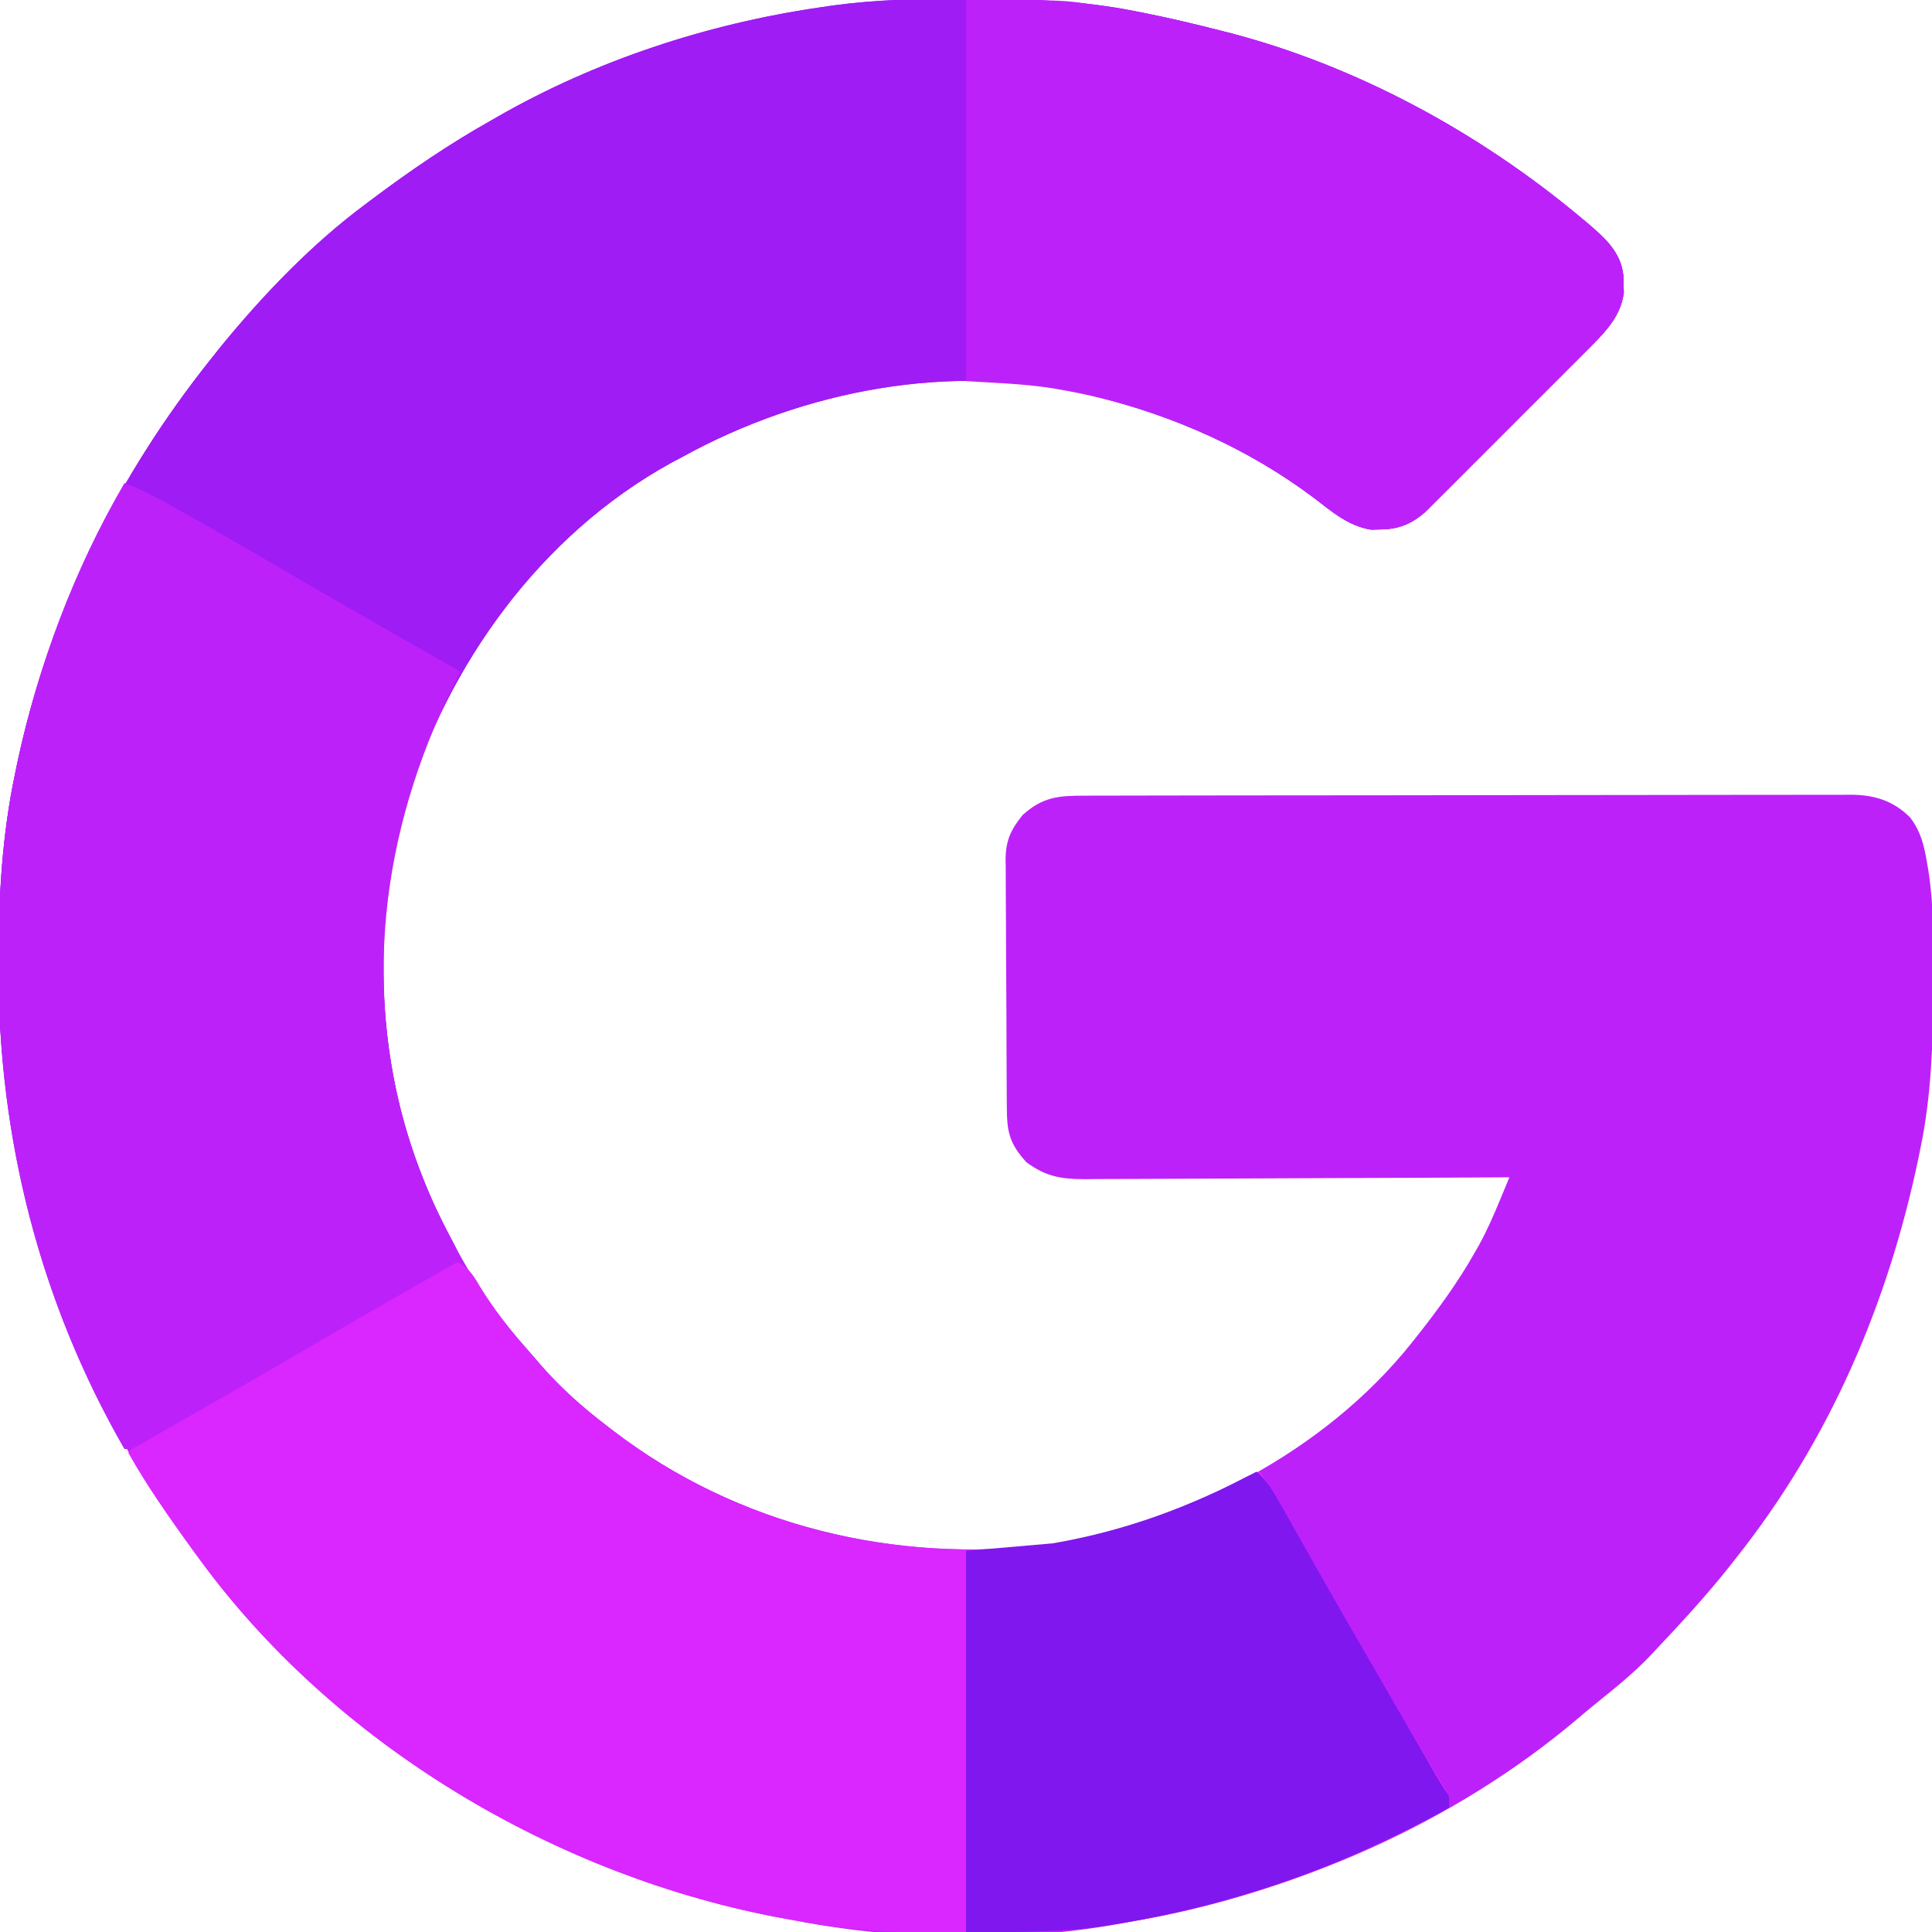<svg id="SvgjsSvg1001" width="288" height="288" xmlns="http://www.w3.org/2000/svg" version="1.1" xmlns:xlink="http://www.w3.org/1999/xlink" xmlns:svgjs="http://svgjs.com/svgjs"><defs id="SvgjsDefs1002"></defs><g id="SvgjsG1008"><svg xmlns="http://www.w3.org/2000/svg" viewBox="0 0 512 512" width="288" height="288"><path fill="#bd21fa" d="M0 0 C0.97 0.002 1.939 0.004 2.938 0.006 C17.267 0.051 31.287 0.461 45.375 3.312 C46.293 3.495 47.211 3.677 48.156 3.865 C54.608 5.176 60.998 6.679 67.375 8.312 C68.119 8.5 68.863 8.688 69.63 8.882 C103.87 17.697 136.454 35.482 163.5 58.125 C164.033 58.569 164.565 59.013 165.114 59.47 C169.657 63.356 173.961 67.136 174.578 73.363 C174.594 74.11 174.609 74.856 174.625 75.625 C174.651 76.364 174.677 77.102 174.703 77.863 C173.916 83.738 170.395 87.67 166.34 91.735 C165.841 92.24 165.341 92.745 164.826 93.265 C163.186 94.919 161.535 96.561 159.883 98.203 C158.733 99.355 157.583 100.508 156.434 101.661 C154.03 104.069 151.62 106.473 149.207 108.872 C146.117 111.944 143.042 115.03 139.97 118.119 C137.601 120.499 135.225 122.872 132.846 125.243 C131.709 126.378 130.575 127.515 129.442 128.654 C127.858 130.246 126.265 131.828 124.668 133.407 C123.765 134.308 122.861 135.21 121.93 136.138 C118.196 139.316 114.813 140.599 109.938 140.625 C109.217 140.642 108.496 140.659 107.754 140.676 C101.748 139.759 97.174 135.784 92.5 132.188 C75.07 119.153 55.468 110.52 34.375 105.312 C33.721 105.147 33.067 104.982 32.394 104.812 C-3.503 96.181 -42.718 103.777 -74.625 121.312 C-76.189 122.142 -76.189 122.142 -77.785 122.988 C-112.422 142.109 -136.88 176.219 -148.325 213.598 C-149.622 218.126 -150.752 222.682 -151.625 227.312 C-151.8 228.242 -151.975 229.171 -152.156 230.129 C-153.624 238.679 -154.027 247.086 -154 255.75 C-153.999 256.795 -153.999 256.795 -153.997 257.861 C-153.89 283.991 -147.346 308.478 -134.625 331.312 C-134.277 331.949 -133.929 332.585 -133.571 333.241 C-128.584 342.285 -122.841 350.173 -115.938 357.844 C-114.708 359.22 -113.509 360.623 -112.312 362.027 C-106.964 368.226 -101.132 373.358 -94.625 378.312 C-94.103 378.715 -93.581 379.117 -93.043 379.531 C-60.11 404.736 -18.389 414.726 22.633 409.664 C58.622 404.125 95.452 385.012 118.375 356.312 C118.811 355.767 119.246 355.222 119.695 354.661 C125.419 347.435 130.771 340.094 135.312 332.062 C135.653 331.462 135.994 330.862 136.345 330.244 C138.505 326.287 140.281 322.222 142.002 318.056 C142.448 316.979 142.894 315.902 143.353 314.793 C143.69 313.974 144.027 313.156 144.375 312.312 C143.758 312.316 143.141 312.32 142.505 312.324 C127.473 312.412 112.441 312.478 97.408 312.52 C90.139 312.54 82.869 312.568 75.6 312.614 C69.262 312.654 62.924 312.68 56.587 312.689 C53.232 312.694 49.878 312.706 46.524 312.735 C42.775 312.764 39.026 312.768 35.277 312.767 C33.618 312.788 33.618 312.788 31.925 312.81 C25.504 312.776 21.591 312.148 16.375 308.312 C11.94 303.411 11.222 300.371 11.198 293.929 C11.191 293.168 11.185 292.406 11.178 291.622 C11.158 289.097 11.147 286.572 11.137 284.047 C11.133 283.185 11.129 282.322 11.124 281.434 C11.103 276.869 11.089 272.304 11.08 267.739 C11.069 263.027 11.034 258.315 10.995 253.603 C10.968 249.977 10.96 246.352 10.957 242.726 C10.952 240.99 10.94 239.253 10.922 237.516 C10.897 235.082 10.898 232.648 10.905 230.214 C10.886 229.143 10.886 229.143 10.866 228.05 C10.918 223.012 12.244 220.207 15.375 216.312 C20.765 211.449 24.944 211.165 31.972 211.172 C33.304 211.168 33.304 211.168 34.664 211.163 C37.653 211.154 40.643 211.153 43.632 211.151 C45.771 211.147 47.909 211.142 50.047 211.136 C55.866 211.123 61.684 211.117 67.502 211.112 C71.135 211.109 74.768 211.105 78.402 211.101 C89.764 211.087 101.126 211.077 112.488 211.074 C125.614 211.069 138.74 211.052 151.865 211.023 C162.005 211.001 172.144 210.991 182.283 210.99 C188.342 210.989 194.401 210.983 200.46 210.965 C206.158 210.948 211.857 210.946 217.556 210.955 C219.648 210.956 221.74 210.951 223.832 210.941 C226.688 210.929 229.542 210.935 232.398 210.945 C233.226 210.937 234.055 210.929 234.909 210.921 C241.044 210.973 246.104 212.466 250.562 216.938 C253.376 220.599 254.268 224.298 255.027 228.766 C255.154 229.506 255.281 230.246 255.412 231.009 C256.885 240.45 256.834 249.904 256.75 259.438 C256.743 260.858 256.743 260.858 256.736 262.307 C256.654 276.482 256.239 290.385 253.375 304.312 C253.077 305.781 253.077 305.781 252.773 307.28 C244.659 346.051 229.104 382.197 204.375 413.312 C203.671 414.208 202.967 415.104 202.242 416.027 C196.301 423.448 189.905 430.412 183.375 437.312 C182.737 437.993 182.099 438.674 181.441 439.375 C177.342 443.622 172.839 447.312 168.238 451.004 C166.424 452.467 164.627 453.951 162.855 455.465 C129.709 483.621 87.944 501.673 45.375 509.312 C44.544 509.475 43.712 509.637 42.856 509.804 C15.13 515.1 -16.958 514.713 -44.625 509.312 C-45.522 509.152 -46.419 508.991 -47.343 508.825 C-107.976 497.853 -167.344 462.659 -203.625 412.312 C-204.11 411.65 -204.595 410.988 -205.095 410.306 C-238.049 365.265 -256.113 313.039 -256 257.062 C-255.999 256.05 -255.999 255.038 -255.998 253.996 C-255.958 237.464 -255.042 221.539 -251.625 205.312 C-251.411 204.281 -251.196 203.25 -250.976 202.188 C-242.524 162.823 -224.696 126.694 -199.625 95.312 C-198.828 94.308 -198.032 93.304 -197.211 92.27 C-185.869 78.417 -173.029 64.995 -158.625 54.312 C-157.977 53.826 -157.33 53.34 -156.663 52.839 C-146.668 45.356 -136.507 38.434 -125.625 32.312 C-124.999 31.952 -124.373 31.592 -123.728 31.221 C-97.693 16.315 -68.272 6.667 -38.625 2.312 C-37.42 2.135 -36.216 1.958 -34.975 1.775 C-23.317 0.176 -11.753 -0.046 0 0 Z " transform="translate(255.625 -.313)" class="color157DE6 svgShape"></path><path fill="#9f1cf4" d="M0 0 C0.97 0.002 1.939 0.004 2.938 0.006 C17.267 0.051 31.287 0.461 45.375 3.312 C46.293 3.495 47.211 3.677 48.156 3.865 C54.608 5.176 60.998 6.679 67.375 8.312 C68.119 8.5 68.863 8.688 69.63 8.882 C103.87 17.697 136.454 35.482 163.5 58.125 C164.033 58.569 164.565 59.013 165.114 59.47 C169.657 63.356 173.961 67.136 174.578 73.363 C174.594 74.11 174.609 74.856 174.625 75.625 C174.651 76.364 174.677 77.102 174.703 77.863 C173.916 83.738 170.395 87.67 166.34 91.735 C165.841 92.24 165.341 92.745 164.826 93.265 C163.186 94.919 161.535 96.561 159.883 98.203 C158.733 99.355 157.583 100.508 156.434 101.661 C154.03 104.069 151.62 106.473 149.207 108.872 C146.117 111.944 143.042 115.03 139.97 118.119 C137.601 120.499 135.225 122.872 132.846 125.243 C131.709 126.378 130.575 127.515 129.442 128.654 C127.858 130.246 126.265 131.828 124.668 133.407 C123.765 134.308 122.861 135.21 121.93 136.138 C118.196 139.316 114.813 140.599 109.938 140.625 C109.217 140.642 108.496 140.659 107.754 140.676 C101.748 139.759 97.174 135.784 92.5 132.188 C75.07 119.153 55.468 110.52 34.375 105.312 C33.721 105.147 33.067 104.982 32.394 104.812 C-3.503 96.181 -42.718 103.777 -74.625 121.312 C-76.189 122.142 -76.189 122.142 -77.785 122.988 C-112.422 142.109 -136.88 176.219 -148.325 213.598 C-149.622 218.126 -150.752 222.682 -151.625 227.312 C-151.8 228.242 -151.975 229.171 -152.156 230.129 C-153.624 238.679 -154.027 247.086 -154 255.75 C-153.999 256.795 -153.999 256.795 -153.997 257.861 C-153.894 282.831 -147.993 306.204 -136.227 328.258 C-134.625 331.312 -134.625 331.312 -133.625 334.312 C-134.709 334.93 -134.709 334.93 -135.814 335.559 C-148.45 342.757 -161.077 349.964 -173.625 357.312 C-185.968 364.54 -198.382 371.641 -210.817 378.708 C-212.521 379.682 -214.222 380.664 -215.914 381.659 C-220.426 384.312 -220.426 384.312 -222.625 384.312 C-245.042 345.388 -256.091 301.822 -256 257.062 C-255.999 256.05 -255.999 255.038 -255.998 253.996 C-255.958 237.464 -255.042 221.539 -251.625 205.312 C-251.411 204.281 -251.196 203.25 -250.976 202.188 C-242.524 162.823 -224.696 126.694 -199.625 95.312 C-198.828 94.308 -198.032 93.304 -197.211 92.27 C-185.869 78.417 -173.029 64.995 -158.625 54.312 C-157.977 53.826 -157.33 53.34 -156.663 52.839 C-146.668 45.356 -136.507 38.434 -125.625 32.312 C-124.999 31.952 -124.373 31.592 -123.728 31.221 C-97.693 16.315 -68.272 6.667 -38.625 2.312 C-37.42 2.135 -36.216 1.958 -34.975 1.775 C-23.317 0.176 -11.753 -0.046 0 0 Z " transform="translate(255.625 -.313)" class="colorFF4B25 svgShape"></path><path fill="#da26ff" d="M0 0 C3.85 1.478 5.145 3.422 7.188 6.938 C10.962 13.097 15.287 18.536 20 24 C20.795 24.931 21.591 25.861 22.41 26.82 C28.099 33.293 34.14 38.796 41 44 C41.52 44.401 42.041 44.801 42.577 45.214 C75.512 70.422 117.233 80.413 158.258 75.352 C175.7 72.667 192.404 66.893 207.945 58.602 C211 57 211 57 214 56 C224.41 73.8 234.737 91.646 245.024 109.517 C246.381 111.873 247.738 114.23 249.096 116.586 C250.365 118.79 251.634 120.994 252.902 123.199 C253.482 124.206 254.062 125.213 254.66 126.25 C255.215 127.213 255.769 128.176 256.34 129.168 C258.47 132.801 260.688 136.378 262.931 139.941 C264 142 264 142 264 145 C236.331 160.5 206.443 171.381 175 176 C173.795 176.177 172.591 176.355 171.35 176.537 C159.692 178.136 148.128 178.358 136.375 178.312 C135.405 178.311 134.435 178.309 133.436 178.307 C119.084 178.262 105.121 177.756 91 175 C90.103 174.839 89.206 174.678 88.282 174.512 C27.696 163.549 -31.782 128.361 -68 78 C-68.501 77.311 -69.002 76.623 -69.519 75.913 C-75.383 67.834 -81.115 59.72 -86 51 C-83.506 48.204 -80.748 46.567 -77.496 44.734 C-76.376 44.099 -75.257 43.464 -74.103 42.81 C-73.507 42.475 -72.91 42.14 -72.296 41.794 C-69.762 40.37 -67.234 38.935 -64.705 37.501 C-63.398 36.759 -62.089 36.019 -60.781 35.278 C-54.459 31.7 -48.164 28.074 -41.875 24.438 C-39.757 23.214 -37.638 21.99 -35.52 20.766 C-34.463 20.155 -33.407 19.545 -32.319 18.916 C-28.781 16.873 -25.24 14.835 -21.699 12.797 C-19.902 11.762 -18.104 10.727 -16.306 9.691 C-14.6 8.709 -12.892 7.727 -11.185 6.746 C-10.156 6.153 -9.127 5.56 -8.066 4.949 C-7.158 4.427 -6.25 3.904 -5.315 3.366 C-3.509 2.3 -1.745 1.163 0 0 Z " transform="translate(120 334)" class="color12B346 svgShape"></path><path fill="#bd21fa" d="M0 0 C3.544 1.345 6.808 2.912 10.113 4.766 C11.101 5.318 12.089 5.871 13.107 6.441 C14.165 7.038 15.223 7.635 16.312 8.25 C17.423 8.874 18.533 9.498 19.677 10.141 C28.073 14.877 36.412 19.708 44.728 24.584 C52.808 29.32 60.928 33.984 69.062 38.625 C69.662 38.967 70.262 39.309 70.879 39.662 C73.647 41.24 76.415 42.818 79.184 44.396 C82.458 46.261 85.729 48.13 89 50 C88.432 51.128 87.863 52.256 87.277 53.418 C67.866 92.659 62.682 134.831 76.25 176.875 C78.977 184.912 82.407 192.463 86.398 199.945 C88 203 88 203 89 206 C87.916 206.617 87.916 206.617 86.811 207.247 C74.175 214.444 61.548 221.652 49 229 C36.657 236.227 24.243 243.329 11.808 250.396 C10.104 251.369 8.403 252.351 6.711 253.347 C2.199 256 2.199 256 0 256 C-22.417 217.075 -33.466 173.509 -33.375 128.75 C-33.374 127.738 -33.374 126.726 -33.373 125.683 C-33.333 109.151 -32.417 93.226 -29 77 C-28.786 75.969 -28.571 74.938 -28.351 73.875 C-22.827 48.146 -13.306 22.75 0 0 Z " transform="translate(33 128)" class="colorFED400 svgShape"></path><path fill="#bd21fa" d="M0 0 C25.574 0 25.574 0 33.5 1.188 C34.905 1.385 34.905 1.385 36.338 1.586 C46.694 3.123 56.864 5.403 67 8 C67.744 8.188 68.488 8.376 69.255 8.569 C103.495 17.385 136.079 35.17 163.125 57.812 C163.658 58.257 164.19 58.701 164.739 59.158 C169.282 63.044 173.586 66.823 174.203 73.051 C174.226 74.17 174.226 74.17 174.25 75.312 C174.289 76.42 174.289 76.42 174.328 77.551 C173.541 83.426 170.02 87.357 165.965 91.423 C165.466 91.928 164.966 92.433 164.451 92.953 C162.811 94.606 161.16 96.249 159.508 97.891 C158.358 99.043 157.208 100.195 156.059 101.348 C153.655 103.757 151.245 106.16 148.832 108.56 C145.742 111.632 142.667 114.717 139.595 117.807 C137.226 120.187 134.85 122.56 132.471 124.93 C131.334 126.065 130.2 127.202 129.067 128.342 C127.483 129.933 125.89 131.515 124.293 133.095 C122.938 134.447 122.938 134.447 121.555 135.826 C117.821 139.003 114.438 140.286 109.562 140.312 C108.842 140.329 108.121 140.346 107.379 140.363 C101.373 139.446 96.799 135.472 92.125 131.875 C72.307 117.054 49.307 107.474 24.938 103.25 C23.95 103.076 23.95 103.076 22.942 102.899 C15.293 101.694 7.809 101.488 0 101 C0 67.67 0 34.34 0 0 Z " transform="translate(256)" class="colorD93F21 svgShape"></path><path fill="#7f17ee" d="M0 0 C2.796 2.494 4.433 5.252 6.266 8.504 C6.901 9.624 7.536 10.743 8.19 11.897 C8.525 12.493 8.86 13.09 9.206 13.704 C10.63 16.238 12.065 18.766 13.499 21.295 C14.241 22.602 14.981 23.911 15.722 25.219 C19.3 31.541 22.926 37.836 26.562 44.125 C27.786 46.243 29.01 48.362 30.234 50.48 C30.845 51.537 31.455 52.593 32.084 53.681 C34.127 57.219 36.165 60.76 38.203 64.301 C39.238 66.098 40.273 67.896 41.309 69.694 C42.291 71.4 43.273 73.108 44.254 74.815 C44.847 75.844 45.44 76.873 46.051 77.934 C46.834 79.296 46.834 79.296 47.634 80.685 C48.7 82.491 49.837 84.255 51 86 C51 86.99 51 87.98 51 89 C23.193 104.577 -6.5 115.049 -38 120 C-39.091 120.176 -39.091 120.176 -40.203 120.355 C-52.603 122.287 -64.281 122 -77 122 C-77 88.67 -77 55.34 -77 21 C-69.41 20.34 -61.82 19.68 -54 19 C-34.511 15.627 -17.412 9.246 0 0 Z " transform="translate(333 390)" class="color0F993E svgShape"></path></svg></g></svg>